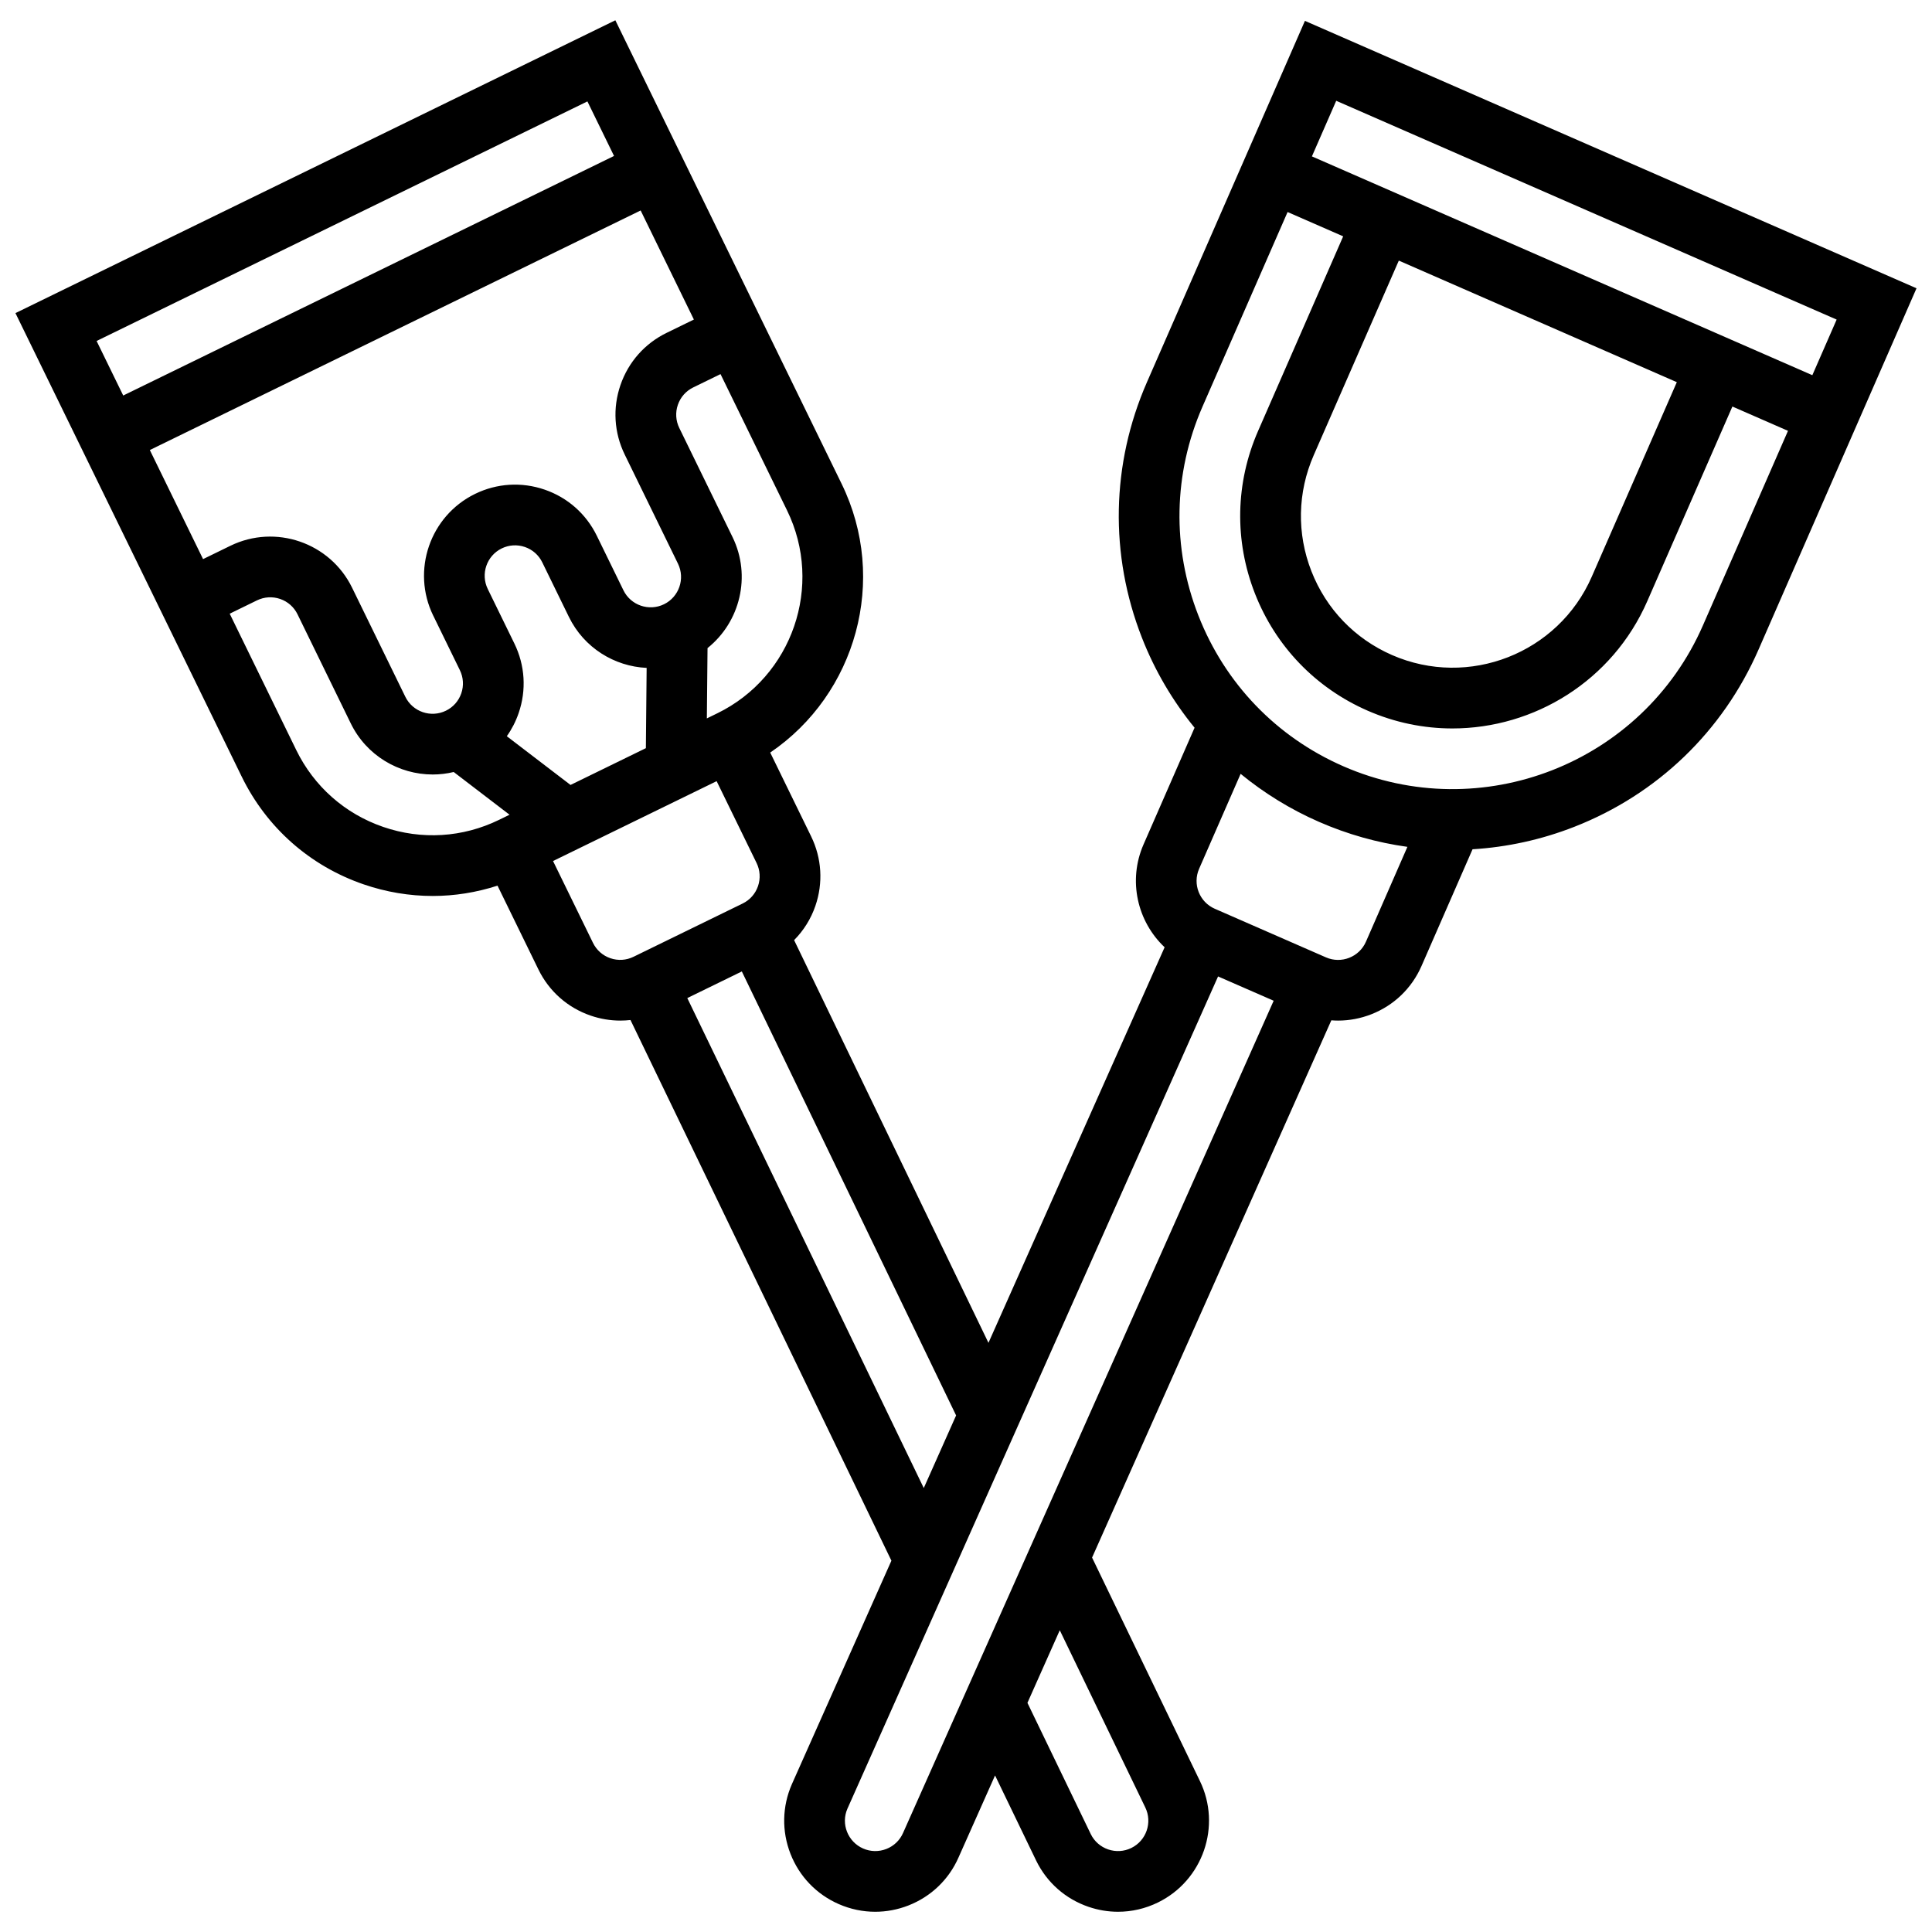 <?xml version="1.0" encoding="UTF-8"?>
<!-- Uploaded to: SVG Repo, www.svgrepo.com, Generator: SVG Repo Mixer Tools -->
<svg width="800px" height="800px" version="1.1" viewBox="144 144 512 512" xmlns="http://www.w3.org/2000/svg">
 <defs>
  <clipPath id="a">
   <path d="m148.09 149h503.81v502h-503.81z"/>
  </clipPath>
 </defs>
 <g clip-path="url(#a)">
  <path d="m489.82 149.53-41.879 95.781c-9.465 21.648-9.934 45.688-1.32 67.688 3.43 8.766 8.16 16.77 13.953 23.852l-13.527 30.938c-4.195 9.59-1.629 20.453 5.59 27.246l-46.684 104.83-51.504-106.72c2.504-2.535 4.445-5.602 5.637-9.074 2.098-6.094 1.695-12.637-1.133-18.43l-10.836-22.203c22.762-15.469 31.336-45.785 18.922-71.223l-59.965-122.84-158.98 77.602 59.965 122.84c6.598 13.512 18.059 23.645 32.273 28.535 6 2.066 12.191 3.09 18.355 3.09 5.801 0 11.578-0.93 17.16-2.734l10.84 22.207c2.828 5.793 7.738 10.137 13.832 12.23 2.57 0.883 5.223 1.324 7.863 1.324 0.902 0 1.809-0.051 2.703-0.152l69.148 143.28-26.383 59.242c-2.582 5.902-2.707 12.461-0.359 18.461 2.352 6 6.894 10.727 12.797 13.309 3.098 1.355 6.375 2.031 9.656 2.031 2.973 0 5.953-0.559 8.805-1.672 6-2.352 10.727-6.894 13.285-12.75l9.668-21.707 10.895 22.574c2.828 5.793 7.738 10.137 13.832 12.23 2.57 0.883 5.223 1.324 7.867 1.324 3.617 0 7.215-0.824 10.562-2.457 11.953-5.836 16.93-20.309 11.113-32.23l-28.559-59.176 63.406-142.38c0.594 0.047 1.191 0.074 1.789 0.074 2.973 0 5.949-0.559 8.801-1.672 6-2.352 10.727-6.894 13.309-12.797l13.523-30.934c9.133-0.555 18.223-2.523 26.984-5.957 22-8.613 39.328-25.281 48.793-46.93l41.879-95.781zm140.91 79.164-6.441 14.734-132.62-57.984 6.441-14.734zm-42.355 16.586-22.551 51.574c-8.879 20.312-32.633 29.613-52.945 20.73-9.84-4.301-17.414-12.18-21.332-22.18s-3.703-20.926 0.602-30.766l22.551-51.574zm-293.18 106.74-16.883-12.914c1.316-1.859 2.375-3.918 3.137-6.137 2.098-6.094 1.695-12.637-1.133-18.43l-7.055-14.449c-1.945-3.984-0.285-8.809 3.699-10.754 1.93-0.941 4.109-1.074 6.141-0.379 2.031 0.699 3.668 2.148 4.609 4.078l7.055 14.453c4.004 8.199 12.07 13.117 20.602 13.512l-0.203 21.27zm-36.383-44.875 7.055 14.453c0.941 1.93 1.078 4.113 0.379 6.141-0.699 2.031-2.144 3.668-4.078 4.609l-0.008 0.004c-3.988 1.941-8.805 0.277-10.746-3.703l-14.109-28.906c-5.836-11.953-20.309-16.93-32.262-11.098l-7.227 3.527-14.109-28.906 130.07-63.488 14.109 28.906-7.227 3.527c-5.793 2.828-10.137 7.738-12.23 13.832-2.098 6.094-1.695 12.637 1.133 18.43l14.109 28.906c1.945 3.981 0.289 8.801-3.691 10.75l-0.008 0.004c-3.992 1.945-8.812 0.285-10.754-3.699l-7.055-14.449c-2.828-5.793-7.738-10.137-13.832-12.23s-12.637-1.695-18.43 1.133c-11.949 5.832-16.926 20.301-11.094 32.258zm75.273 25.891-2.762 1.348 0.18-18.633c8.629-6.894 11.664-19.098 6.625-29.426l-14.109-28.906c-0.941-1.93-1.078-4.109-0.379-6.141s2.148-3.668 4.078-4.609l7.227-3.527 17.637 36.129c9.723 19.918 1.43 44.039-18.496 53.766zm-34.414-162.16 7.055 14.453-130.07 63.488-7.055-14.453zm-54.109 192.27c-10.156-3.492-18.344-10.73-23.055-20.383l-17.633-36.129 7.227-3.527c1.93-0.941 4.109-1.074 6.141-0.379 2.031 0.699 3.668 2.144 4.609 4.078l14.109 28.906c4.18 8.559 12.781 13.539 21.719 13.539 1.852 0 3.715-0.219 5.559-0.66l14.797 11.32-2.762 1.348c-9.648 4.711-20.555 5.379-30.711 1.887zm60.191 34.793c-2.031-0.699-3.668-2.148-4.609-4.078l-10.582-21.68 43.355-21.164 10.582 21.68c0.941 1.93 1.078 4.109 0.379 6.141-0.699 2.031-2.148 3.668-4.078 4.609l-28.906 14.109c-1.934 0.945-4.113 1.082-6.141 0.383zm20.387 10.562 14.453-7.055 56.785 117.66-8.57 19.242zm57.188 221.23c-0.859 1.969-2.438 3.484-4.438 4.266-2.004 0.781-4.188 0.738-6.152-0.121-4.062-1.777-5.926-6.527-4.168-10.539l98.23-220.57 14.734 6.441zm64.18-6.75c1.945 3.984 0.285 8.809-3.699 10.754-1.93 0.941-4.109 1.074-6.141 0.379-2.031-0.699-3.668-2.148-4.594-4.043l-16.793-34.797 8.57-19.242zm58.477-229.41c-1.777 4.062-6.531 5.922-10.59 4.144l-29.473-12.887c-4.062-1.777-5.922-6.527-4.144-10.59l11-25.16c6.231 5.109 13.184 9.406 20.766 12.723s15.453 5.519 23.434 6.625zm89.305-83.82c-15.984 36.562-58.738 53.305-95.301 37.316-17.711-7.742-31.348-21.922-38.395-39.922s-6.664-37.668 1.078-55.379l22.551-51.574 14.734 6.441-22.551 51.574c-6.023 13.777-6.32 29.074-0.84 43.074 5.481 14 16.086 25.027 29.863 31.051 7.316 3.199 14.953 4.715 22.469 4.715 21.699 0 42.418-12.617 51.652-33.738l22.551-51.574 14.734 6.441z"/>
 </g>
</svg>